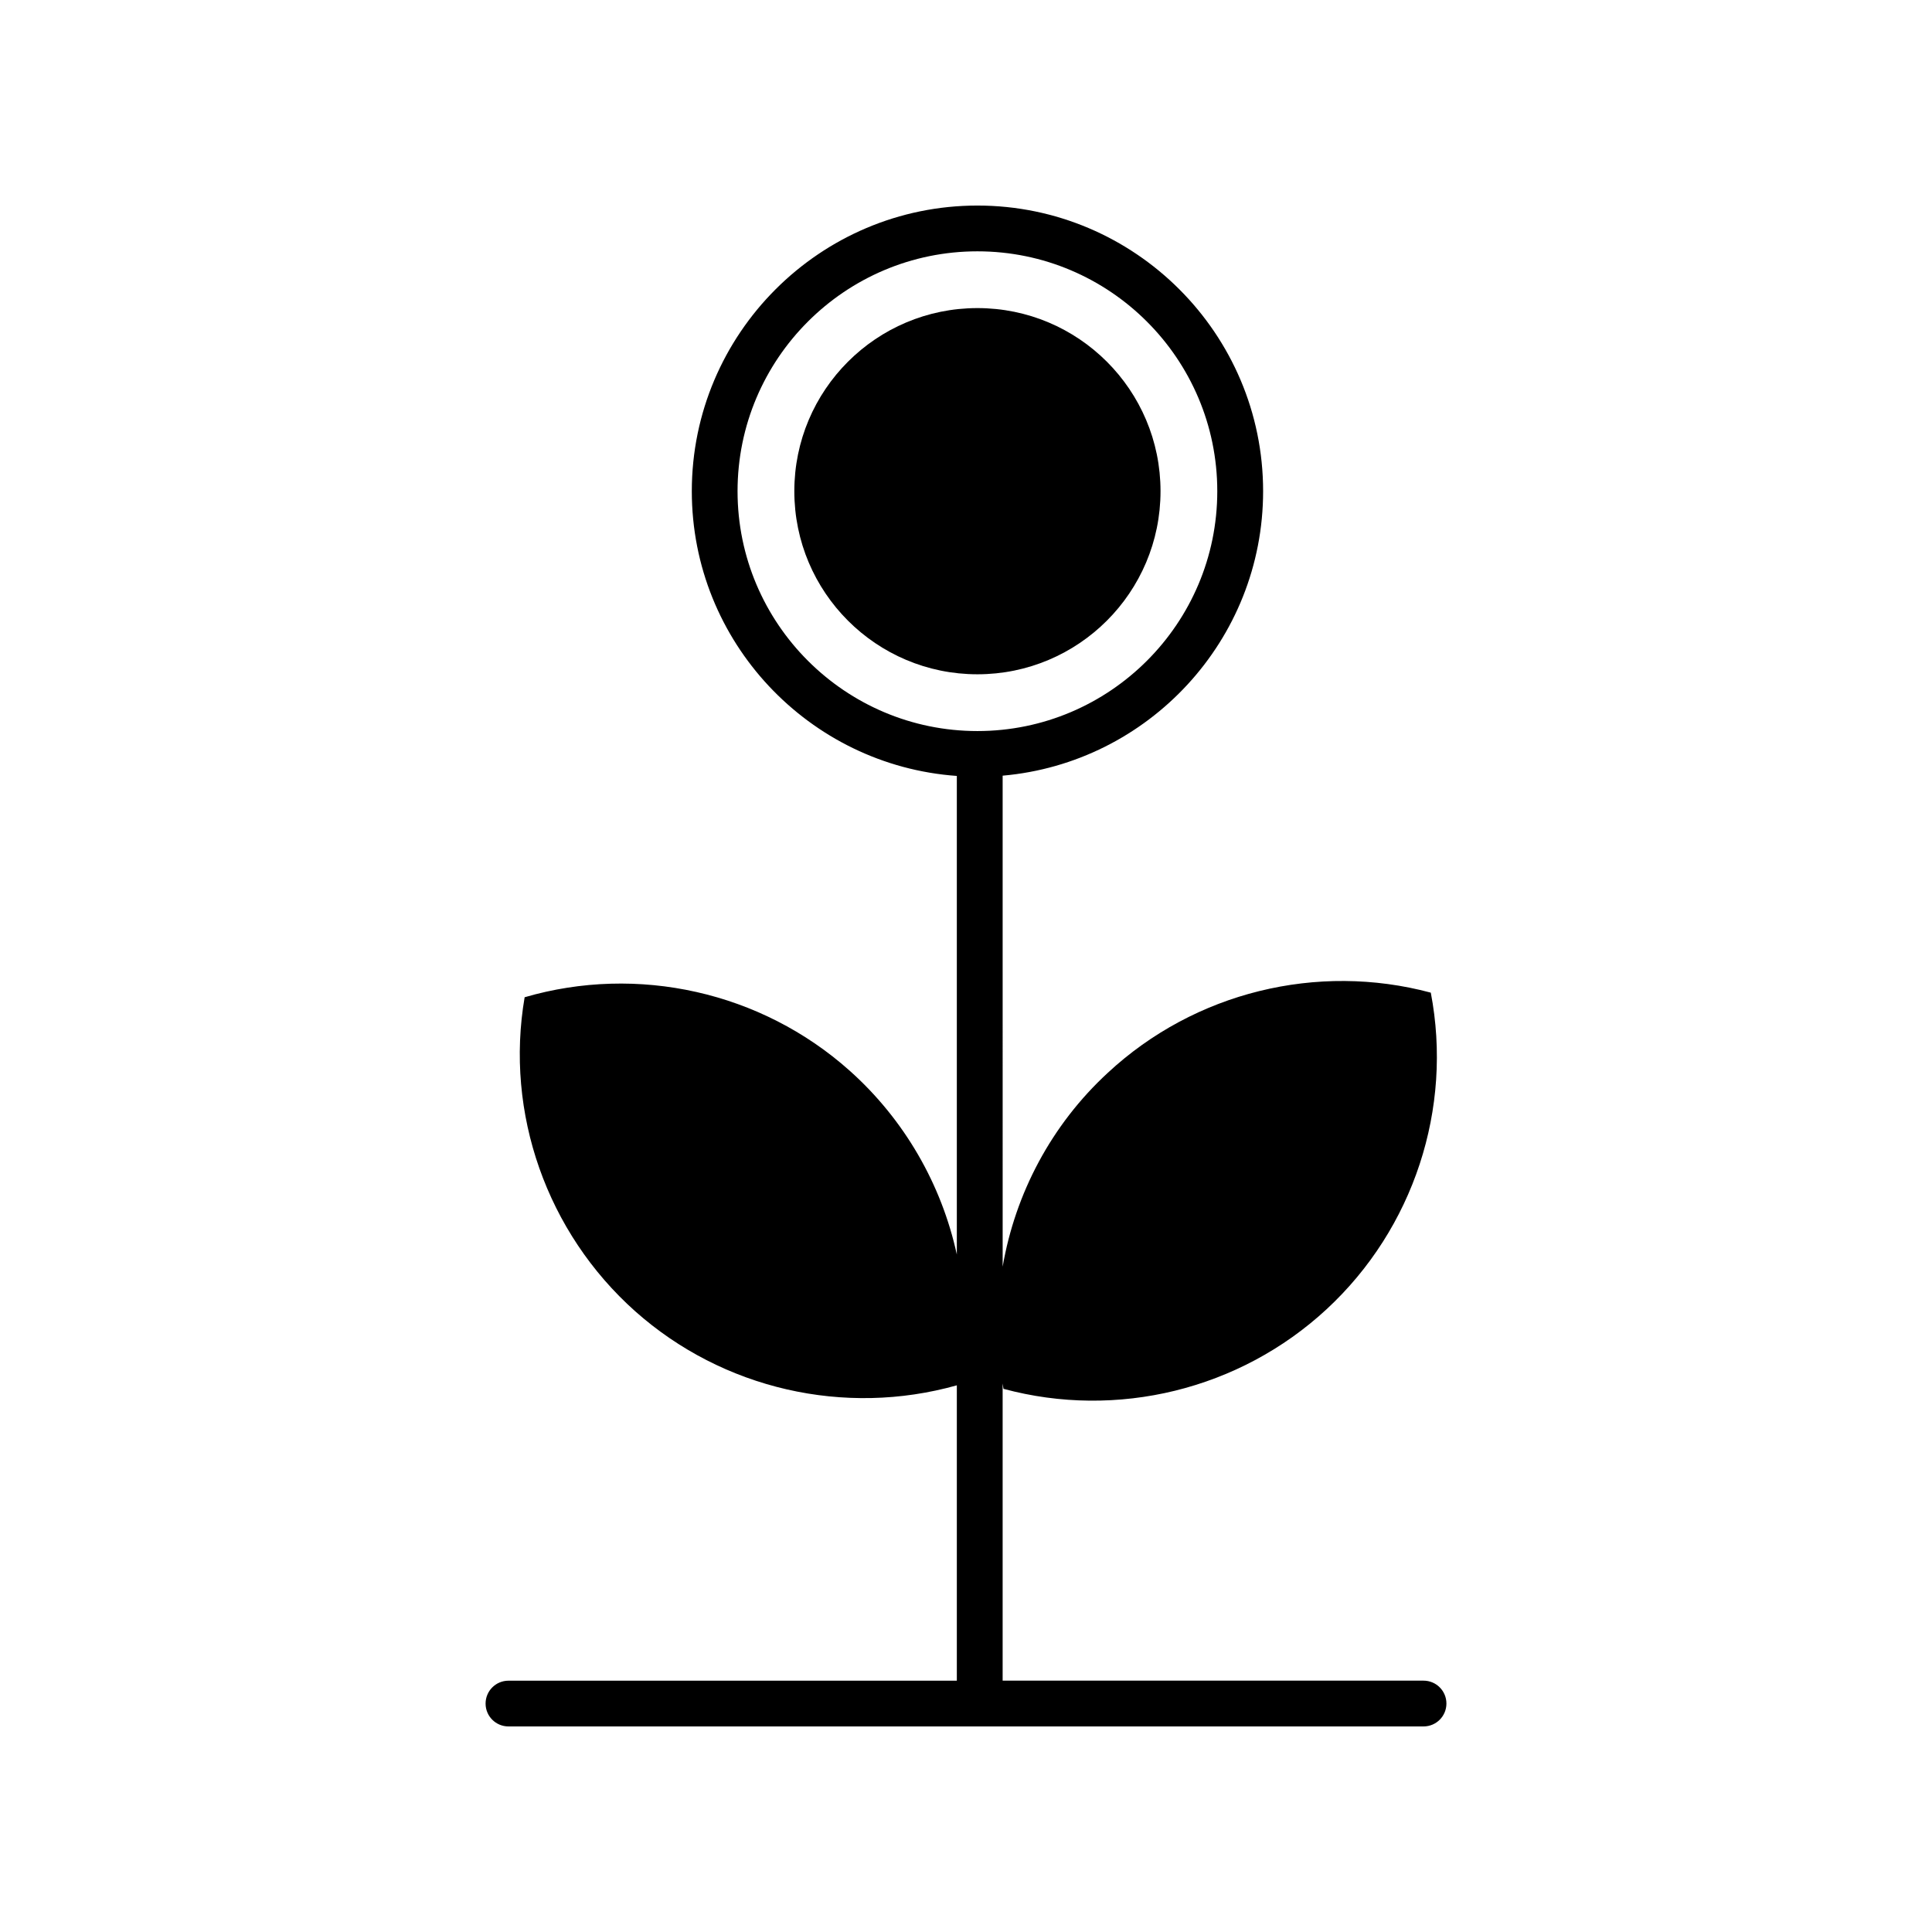 <?xml version="1.0" encoding="UTF-8"?>
<!-- Uploaded to: SVG Repo, www.svgrepo.com, Generator: SVG Repo Mixer Tools -->
<svg fill="#000000" width="800px" height="800px" version="1.1" viewBox="144 144 512 512" xmlns="http://www.w3.org/2000/svg">
 <g>
  <path d="m521.25 589.39h-111.54v-78.75c0.082 0.473 0.133 0.945 0.223 1.414 30.082 8.125 62.594 0.242 85.645-21.109 23.051-21.352 33.484-53.191 27.598-83.883-30.082-8.066-62.594-0.121-85.582 21.23-14.949 13.77-24.531 31.965-27.879 51.387l-0.004-130.12c38.637-3.394 69.027-35.906 69.027-75.395-0.004-41.727-33.973-75.691-75.703-75.691s-75.699 33.969-75.699 75.699c0 39.91 31.055 72.664 70.234 75.457v126.83c-4.051-18.559-13.859-35.754-28.465-48.773-23.41-20.863-56.105-28.145-86.07-19.406-5.273 30.691 5.883 62.352 29.297 83.219 23.254 20.676 55.504 27.988 85.238 19.625v78.281l-118.82-0.004c-3.352 0-6.066 2.715-6.066 6.066 0 3.348 2.715 6.055 6.066 6.055h242.5c3.352 0 6.066-2.715 6.066-6.066 0-3.352-2.711-6.066-6.062-6.066zm-181.79-315.22c0-35.059 28.504-63.566 63.566-63.566 35.059 0 63.566 28.504 63.566 63.566 0 35.059-28.504 63.566-63.566 63.566-35.059 0-63.566-28.512-63.566-63.566z"/>
  <path d="m451.55 274.17c0 26.797-21.727 48.523-48.523 48.523s-48.523-21.727-48.523-48.523 21.727-48.523 48.523-48.523 48.523 21.727 48.523 48.523"/>
 </g>
</svg>
